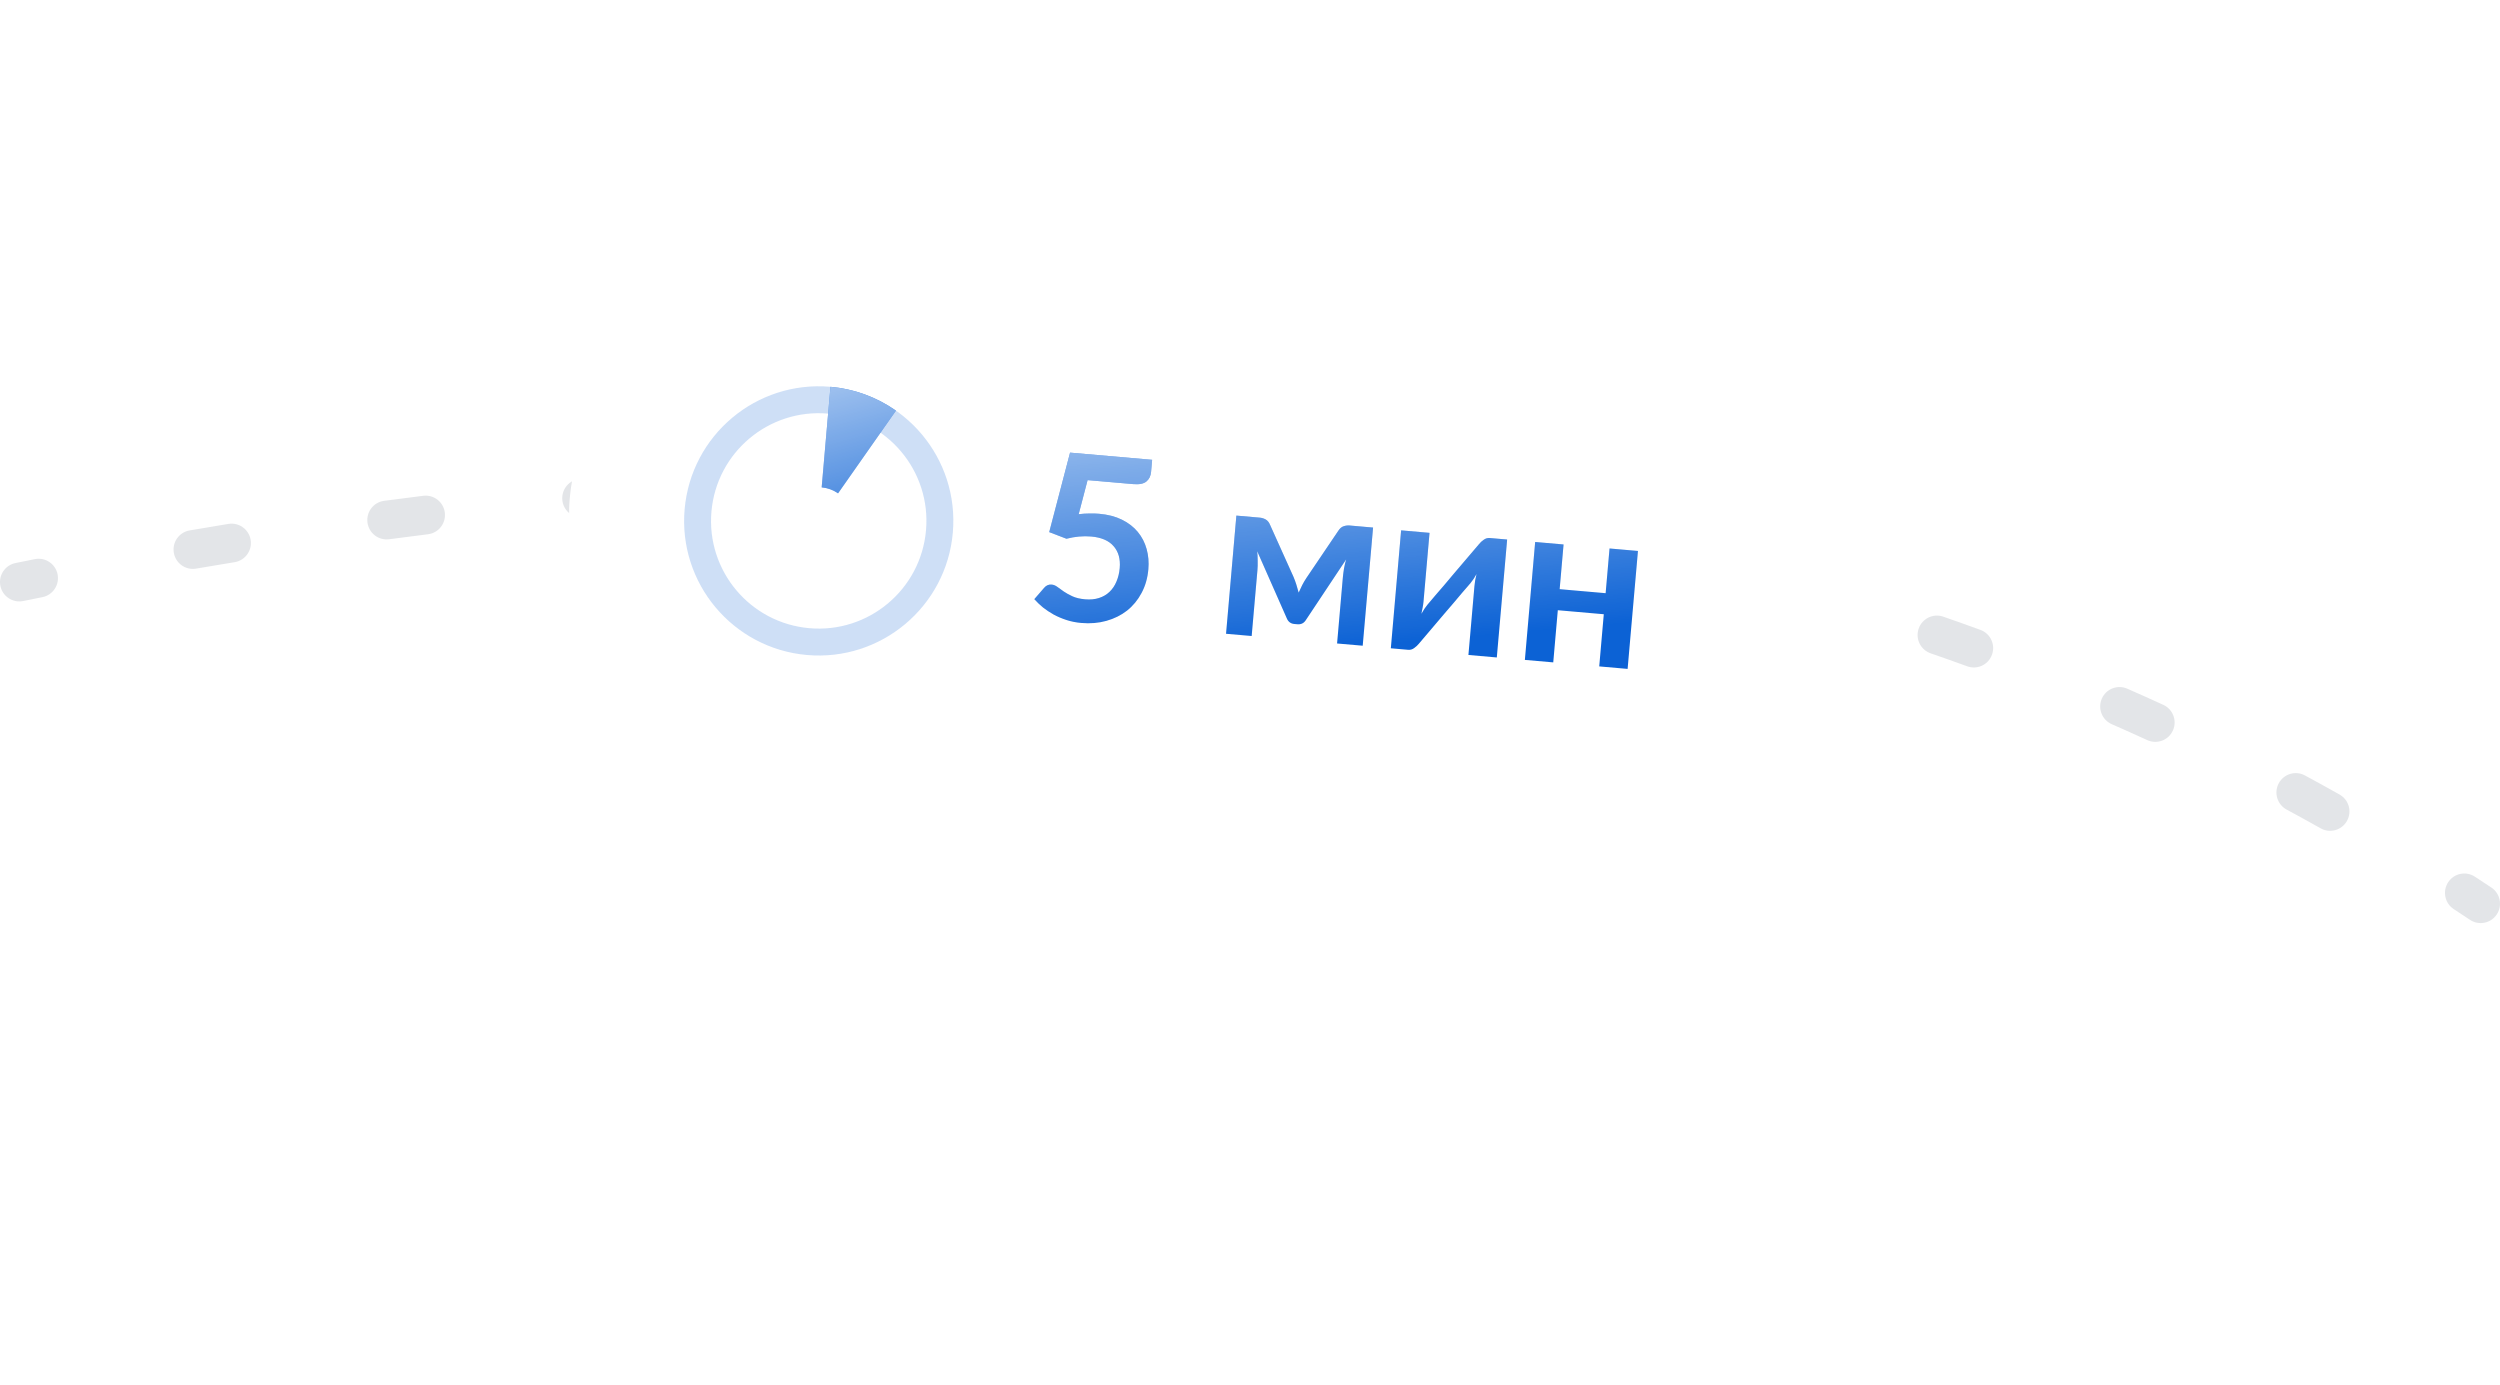<svg width="130" height="72" viewBox="0 0 130 72" fill="none" xmlns="http://www.w3.org/2000/svg">
<path fill-rule="evenodd" clip-rule="evenodd" d="M49.6 25.003C49.603 24.446 50.055 23.997 50.61 24C51.295 24.004 51.978 24.011 52.659 24.022C53.213 24.03 53.656 24.489 53.647 25.045C53.638 25.602 53.181 26.046 52.627 26.037C51.953 26.026 51.277 26.019 50.599 26.015C50.044 26.012 49.597 25.559 49.6 25.003ZM43.451 25.097C43.47 25.653 43.037 26.12 42.483 26.139C41.81 26.163 41.136 26.19 40.459 26.22C39.905 26.245 39.436 25.815 39.411 25.259C39.386 24.703 39.815 24.232 40.369 24.207C41.052 24.176 41.733 24.149 42.412 24.125C42.966 24.105 43.431 24.541 43.451 25.097ZM59.789 25.277C59.822 24.722 60.298 24.299 60.852 24.332C61.537 24.373 62.22 24.419 62.9 24.468C63.453 24.508 63.87 24.99 63.83 25.545C63.79 26.1 63.309 26.518 62.756 26.478C62.083 26.43 61.408 26.385 60.731 26.344C60.177 26.31 59.755 25.833 59.789 25.277ZM33.276 25.649C33.321 26.204 32.909 26.691 32.356 26.736C31.683 26.791 31.008 26.849 30.33 26.911C29.778 26.961 29.29 26.552 29.24 25.998C29.19 25.444 29.597 24.954 30.149 24.904C30.832 24.841 31.514 24.783 32.193 24.727C32.746 24.682 33.231 25.095 33.276 25.649ZM69.949 26.135C70.016 25.582 70.516 25.189 71.067 25.255C71.747 25.338 72.424 25.425 73.099 25.515C73.649 25.589 74.035 26.096 73.962 26.648C73.888 27.199 73.383 27.587 72.833 27.513C72.166 27.423 71.497 27.338 70.825 27.256C70.275 27.189 69.882 26.687 69.949 26.135ZM23.131 26.657C23.199 27.209 22.808 27.712 22.258 27.781C21.586 27.865 20.912 27.951 20.236 28.041C19.686 28.114 19.182 27.726 19.109 27.174C19.036 26.622 19.423 26.116 19.973 26.043C20.654 25.953 21.333 25.865 22.011 25.781C22.561 25.712 23.063 26.105 23.131 26.657ZM80.032 27.625C80.134 27.078 80.659 26.718 81.204 26.821C81.879 26.949 82.551 27.08 83.22 27.216C83.764 27.327 84.115 27.858 84.005 28.404C83.895 28.949 83.365 29.302 82.822 29.192C82.162 29.058 81.499 28.928 80.833 28.802C80.288 28.699 79.929 28.172 80.032 27.625ZM13.034 28.076C13.123 28.625 12.751 29.143 12.204 29.233C11.537 29.342 10.868 29.454 10.197 29.568C9.651 29.662 9.132 29.293 9.039 28.744C8.945 28.196 9.313 27.675 9.86 27.582C10.535 27.466 11.209 27.353 11.881 27.243C12.428 27.154 12.944 27.526 13.034 28.076ZM89.993 29.797C90.133 29.259 90.683 28.937 91.219 29.078C91.883 29.253 92.544 29.433 93.203 29.617C93.737 29.766 94.049 30.322 93.901 30.858C93.752 31.394 93.198 31.707 92.664 31.558C92.015 31.377 91.363 31.2 90.709 31.028C90.172 30.886 89.852 30.335 89.993 29.797ZM2.995 29.866C3.103 30.412 2.75 30.943 2.206 31.052C1.872 31.118 1.538 31.186 1.204 31.254C0.66 31.364 0.13 31.011 0.02 30.466C-0.09 29.921 0.261 29.389 0.805 29.278C1.142 29.21 1.478 29.142 1.814 29.075C2.358 28.966 2.887 29.321 2.995 29.866ZM99.77 32.69C99.951 32.164 100.523 31.885 101.047 32.066C101.695 32.291 102.34 32.52 102.982 32.754C103.503 32.943 103.773 33.521 103.583 34.045C103.394 34.568 102.818 34.838 102.297 34.648C101.665 34.418 101.03 34.193 100.392 33.972C99.868 33.79 99.589 33.216 99.77 32.69ZM109.294 36.331C109.516 35.821 110.108 35.589 110.616 35.811C111.245 36.087 111.871 36.367 112.493 36.653C112.998 36.884 113.22 37.481 112.99 37.988C112.76 38.494 112.164 38.717 111.659 38.486C111.047 38.205 110.431 37.929 109.812 37.658C109.304 37.435 109.072 36.841 109.294 36.331ZM118.495 40.731C118.758 40.241 119.367 40.058 119.855 40.322C120.459 40.648 121.06 40.98 121.657 41.316C122.141 41.588 122.314 42.202 122.043 42.687C121.771 43.173 121.159 43.346 120.676 43.074C120.088 42.743 119.497 42.417 118.903 42.097C118.414 41.833 118.232 41.221 118.495 40.731ZM127.302 45.88C127.605 45.414 128.227 45.282 128.692 45.586C128.979 45.773 129.265 45.962 129.551 46.152C130.013 46.46 130.139 47.085 129.833 47.549C129.526 48.013 128.903 48.14 128.441 47.832C128.16 47.645 127.878 47.459 127.595 47.274C127.131 46.971 126.999 46.346 127.302 45.88Z" fill="#152242" fill-opacity="0.12"/>
<g filter="url(#filter0_dd_0_1195)">
<g clip-path="url(#clip0_0_1195)">
<rect x="30.67" y="12" width="65" height="24" rx="12" transform="rotate(5 30.67 12)" fill="white"/>
<circle cx="42.574" cy="25.087" r="7" transform="rotate(5 42.574 25.087)" fill="white"/>
<circle cx="42.574" cy="25.087" r="6.3" transform="rotate(5 42.574 25.087)" stroke="#0C62D5" stroke-opacity="0.2" stroke-width="1.4"/>
<path d="M43.184 18.114C44.408 18.221 45.583 18.648 46.589 19.353L43.578 23.654C43.326 23.478 43.033 23.371 42.727 23.344L43.184 18.114Z" fill="#0C62D5"/>
<path d="M43.184 18.114C44.408 18.221 45.583 18.648 46.589 19.353L43.578 23.654C43.326 23.478 43.033 23.371 42.727 23.344L43.184 18.114Z" fill="url(#paint0_linear_0_1195)" fill-opacity="0.8" style="mix-blend-mode:overlay"/>
<path d="M56.092 24.738C56.287 24.715 56.473 24.703 56.649 24.703C56.826 24.698 56.997 24.703 57.16 24.717C57.614 24.757 58.009 24.86 58.344 25.026C58.678 25.191 58.953 25.404 59.167 25.664C59.381 25.923 59.534 26.22 59.625 26.553C59.717 26.882 59.747 27.232 59.714 27.603C59.674 28.061 59.556 28.472 59.359 28.837C59.167 29.201 58.915 29.506 58.605 29.752C58.294 29.994 57.936 30.172 57.528 30.285C57.125 30.398 56.692 30.434 56.23 30.394C55.959 30.37 55.704 30.32 55.466 30.243C55.228 30.166 55.005 30.072 54.798 29.961C54.595 29.847 54.407 29.722 54.234 29.587C54.066 29.448 53.916 29.304 53.784 29.156L54.294 28.568C54.401 28.441 54.532 28.384 54.688 28.398C54.787 28.406 54.886 28.447 54.984 28.52C55.082 28.593 55.194 28.673 55.319 28.76C55.447 28.848 55.599 28.931 55.773 29.011C55.95 29.09 56.167 29.141 56.422 29.164C56.693 29.188 56.935 29.165 57.15 29.095C57.365 29.026 57.547 28.919 57.696 28.775C57.85 28.628 57.97 28.45 58.056 28.241C58.147 28.028 58.204 27.794 58.226 27.539C58.267 27.069 58.162 26.69 57.91 26.403C57.662 26.112 57.272 25.944 56.738 25.897C56.327 25.861 55.9 25.9 55.456 26.014L54.559 25.67L55.643 21.537L59.911 21.91L59.856 22.538C59.838 22.749 59.757 22.915 59.614 23.035C59.471 23.155 59.242 23.201 58.927 23.173L56.554 22.966L56.092 24.738ZM71.399 25.433L70.861 31.577L69.528 31.461L69.827 28.042C69.84 27.902 69.859 27.745 69.887 27.571C69.918 27.397 69.956 27.236 70.001 27.087L67.906 30.241C67.804 30.404 67.657 30.478 67.466 30.461L67.31 30.448C67.119 30.431 66.987 30.333 66.914 30.154L65.376 26.665C65.391 26.819 65.398 26.986 65.399 27.167C65.403 27.348 65.399 27.51 65.386 27.653L65.087 31.072L63.754 30.956L64.292 24.811L65.511 24.918C65.615 24.927 65.715 24.958 65.81 25.01C65.91 25.063 65.988 25.158 66.044 25.296L67.265 28.004C67.318 28.13 67.367 28.262 67.411 28.403C67.455 28.539 67.495 28.677 67.531 28.817C67.591 28.685 67.652 28.554 67.716 28.423C67.784 28.293 67.855 28.172 67.928 28.062L69.589 25.606C69.672 25.477 69.766 25.396 69.869 25.365C69.972 25.33 70.076 25.317 70.179 25.326L71.399 25.433ZM78.371 26.055L77.834 32.188L76.358 32.058L76.671 28.478C76.679 28.386 76.692 28.287 76.709 28.18C76.731 28.07 76.754 27.959 76.78 27.849C76.684 28.025 76.583 28.179 76.475 28.31C76.466 28.317 76.421 28.37 76.341 28.467C76.26 28.561 76.155 28.682 76.026 28.831C75.9 28.981 75.757 29.151 75.596 29.342C75.435 29.528 75.272 29.719 75.106 29.913C74.716 30.373 74.275 30.892 73.783 31.472C73.72 31.55 73.639 31.626 73.54 31.697C73.446 31.769 73.341 31.8 73.225 31.79L72.323 31.711L72.859 25.579L74.335 25.708L74.022 29.288C74.014 29.38 73.999 29.481 73.978 29.591C73.96 29.698 73.939 29.807 73.913 29.917C74.018 29.73 74.12 29.576 74.218 29.456C74.223 29.448 74.266 29.398 74.346 29.305C74.427 29.211 74.529 29.09 74.655 28.94C74.784 28.791 74.93 28.623 75.091 28.436C75.252 28.245 75.415 28.051 75.581 27.853C75.971 27.393 76.414 26.873 76.91 26.294C76.974 26.212 77.055 26.137 77.153 26.069C77.251 25.997 77.359 25.966 77.474 25.977L78.371 26.055ZM85.173 26.65L84.636 32.783L83.16 32.653L83.397 29.94L81.006 29.731L80.769 32.444L79.293 32.315L79.829 26.183L81.305 26.312L81.102 28.637L83.493 28.846L83.696 26.521L85.173 26.65Z" fill="#0C62D5"/>
<path d="M56.092 24.738C56.287 24.715 56.473 24.703 56.649 24.703C56.826 24.698 56.997 24.703 57.16 24.717C57.614 24.757 58.009 24.86 58.344 25.026C58.678 25.191 58.953 25.404 59.167 25.664C59.381 25.923 59.534 26.22 59.625 26.553C59.717 26.882 59.747 27.232 59.714 27.603C59.674 28.061 59.556 28.472 59.359 28.837C59.167 29.201 58.915 29.506 58.605 29.752C58.294 29.994 57.936 30.172 57.528 30.285C57.125 30.398 56.692 30.434 56.23 30.394C55.959 30.37 55.704 30.32 55.466 30.243C55.228 30.166 55.005 30.072 54.798 29.961C54.595 29.847 54.407 29.722 54.234 29.587C54.066 29.448 53.916 29.304 53.784 29.156L54.294 28.568C54.401 28.441 54.532 28.384 54.688 28.398C54.787 28.406 54.886 28.447 54.984 28.52C55.082 28.593 55.194 28.673 55.319 28.76C55.447 28.848 55.599 28.931 55.773 29.011C55.95 29.09 56.167 29.141 56.422 29.164C56.693 29.188 56.935 29.165 57.15 29.095C57.365 29.026 57.547 28.919 57.696 28.775C57.85 28.628 57.97 28.45 58.056 28.241C58.147 28.028 58.204 27.794 58.226 27.539C58.267 27.069 58.162 26.69 57.91 26.403C57.662 26.112 57.272 25.944 56.738 25.897C56.327 25.861 55.9 25.9 55.456 26.014L54.559 25.67L55.643 21.537L59.911 21.91L59.856 22.538C59.838 22.749 59.757 22.915 59.614 23.035C59.471 23.155 59.242 23.201 58.927 23.173L56.554 22.966L56.092 24.738ZM71.399 25.433L70.861 31.577L69.528 31.461L69.827 28.042C69.84 27.902 69.859 27.745 69.887 27.571C69.918 27.397 69.956 27.236 70.001 27.087L67.906 30.241C67.804 30.404 67.657 30.478 67.466 30.461L67.31 30.448C67.119 30.431 66.987 30.333 66.914 30.154L65.376 26.665C65.391 26.819 65.398 26.986 65.399 27.167C65.403 27.348 65.399 27.51 65.386 27.653L65.087 31.072L63.754 30.956L64.292 24.811L65.511 24.918C65.615 24.927 65.715 24.958 65.81 25.01C65.91 25.063 65.988 25.158 66.044 25.296L67.265 28.004C67.318 28.13 67.367 28.262 67.411 28.403C67.455 28.539 67.495 28.677 67.531 28.817C67.591 28.685 67.652 28.554 67.716 28.423C67.784 28.293 67.855 28.172 67.928 28.062L69.589 25.606C69.672 25.477 69.766 25.396 69.869 25.365C69.972 25.33 70.076 25.317 70.179 25.326L71.399 25.433ZM78.371 26.055L77.834 32.188L76.358 32.058L76.671 28.478C76.679 28.386 76.692 28.287 76.709 28.18C76.731 28.07 76.754 27.959 76.78 27.849C76.684 28.025 76.583 28.179 76.475 28.31C76.466 28.317 76.421 28.37 76.341 28.467C76.26 28.561 76.155 28.682 76.026 28.831C75.9 28.981 75.757 29.151 75.596 29.342C75.435 29.528 75.272 29.719 75.106 29.913C74.716 30.373 74.275 30.892 73.783 31.472C73.72 31.55 73.639 31.626 73.54 31.697C73.446 31.769 73.341 31.8 73.225 31.79L72.323 31.711L72.859 25.579L74.335 25.708L74.022 29.288C74.014 29.38 73.999 29.481 73.978 29.591C73.96 29.698 73.939 29.807 73.913 29.917C74.018 29.73 74.12 29.576 74.218 29.456C74.223 29.448 74.266 29.398 74.346 29.305C74.427 29.211 74.529 29.09 74.655 28.94C74.784 28.791 74.93 28.623 75.091 28.436C75.252 28.245 75.415 28.051 75.581 27.853C75.971 27.393 76.414 26.873 76.91 26.294C76.974 26.212 77.055 26.137 77.153 26.069C77.251 25.997 77.359 25.966 77.474 25.977L78.371 26.055ZM85.173 26.65L84.636 32.783L83.16 32.653L83.397 29.94L81.006 29.731L80.769 32.444L79.293 32.315L79.829 26.183L81.305 26.312L81.102 28.637L83.493 28.846L83.696 26.521L85.173 26.65Z" fill="url(#paint1_linear_0_1195)" fill-opacity="0.8" style="mix-blend-mode:overlay"/>
</g>
</g>
<defs>
<filter id="filter0_dd_0_1195" x="16.578" y="2" width="90.844" height="53.574" filterUnits="userSpaceOnUse" color-interpolation-filters="sRGB">
<feFlood flood-opacity="0" result="BackgroundImageFix"/>
<feColorMatrix in="SourceAlpha" type="matrix" values="0 0 0 0 0 0 0 0 0 0 0 0 0 0 0 0 0 0 127 0" result="hardAlpha"/>
<feOffset/>
<feGaussianBlur stdDeviation="0.5"/>
<feColorMatrix type="matrix" values="0 0 0 0 0.082 0 0 0 0 0.133 0 0 0 0 0.259 0 0 0 0.2 0"/>
<feBlend mode="normal" in2="BackgroundImageFix" result="effect1_dropShadow_0_1195"/>
<feColorMatrix in="SourceAlpha" type="matrix" values="0 0 0 0 0 0 0 0 0 0 0 0 0 0 0 0 0 0 127 0" result="hardAlpha"/>
<feOffset dy="2"/>
<feGaussianBlur stdDeviation="6"/>
<feColorMatrix type="matrix" values="0 0 0 0 0.082 0 0 0 0 0.133 0 0 0 0 0.259 0 0 0 0.08 0"/>
<feBlend mode="normal" in2="effect1_dropShadow_0_1195" result="effect2_dropShadow_0_1195"/>
<feBlend mode="normal" in="SourceGraphic" in2="effect2_dropShadow_0_1195" result="shape"/>
</filter>
<linearGradient id="paint0_linear_0_1195" x1="41.005" y1="17.923" x2="43.974" y2="29.163" gradientUnits="userSpaceOnUse">
<stop stop-color="white" stop-opacity="0.8"/>
<stop offset="1" stop-color="white" stop-opacity="0"/>
</linearGradient>
<linearGradient id="paint1_linear_0_1195" x1="65.618" y1="18.069" x2="66.806" y2="31.928" gradientUnits="userSpaceOnUse">
<stop stop-color="white" stop-opacity="0.8"/>
<stop offset="1" stop-color="white" stop-opacity="0"/>
</linearGradient>
<clipPath id="clip0_0_1195">
<rect x="30.67" y="12" width="65" height="24" rx="12" transform="rotate(5 30.67 12)" fill="white"/>
</clipPath>
</defs>
</svg>
